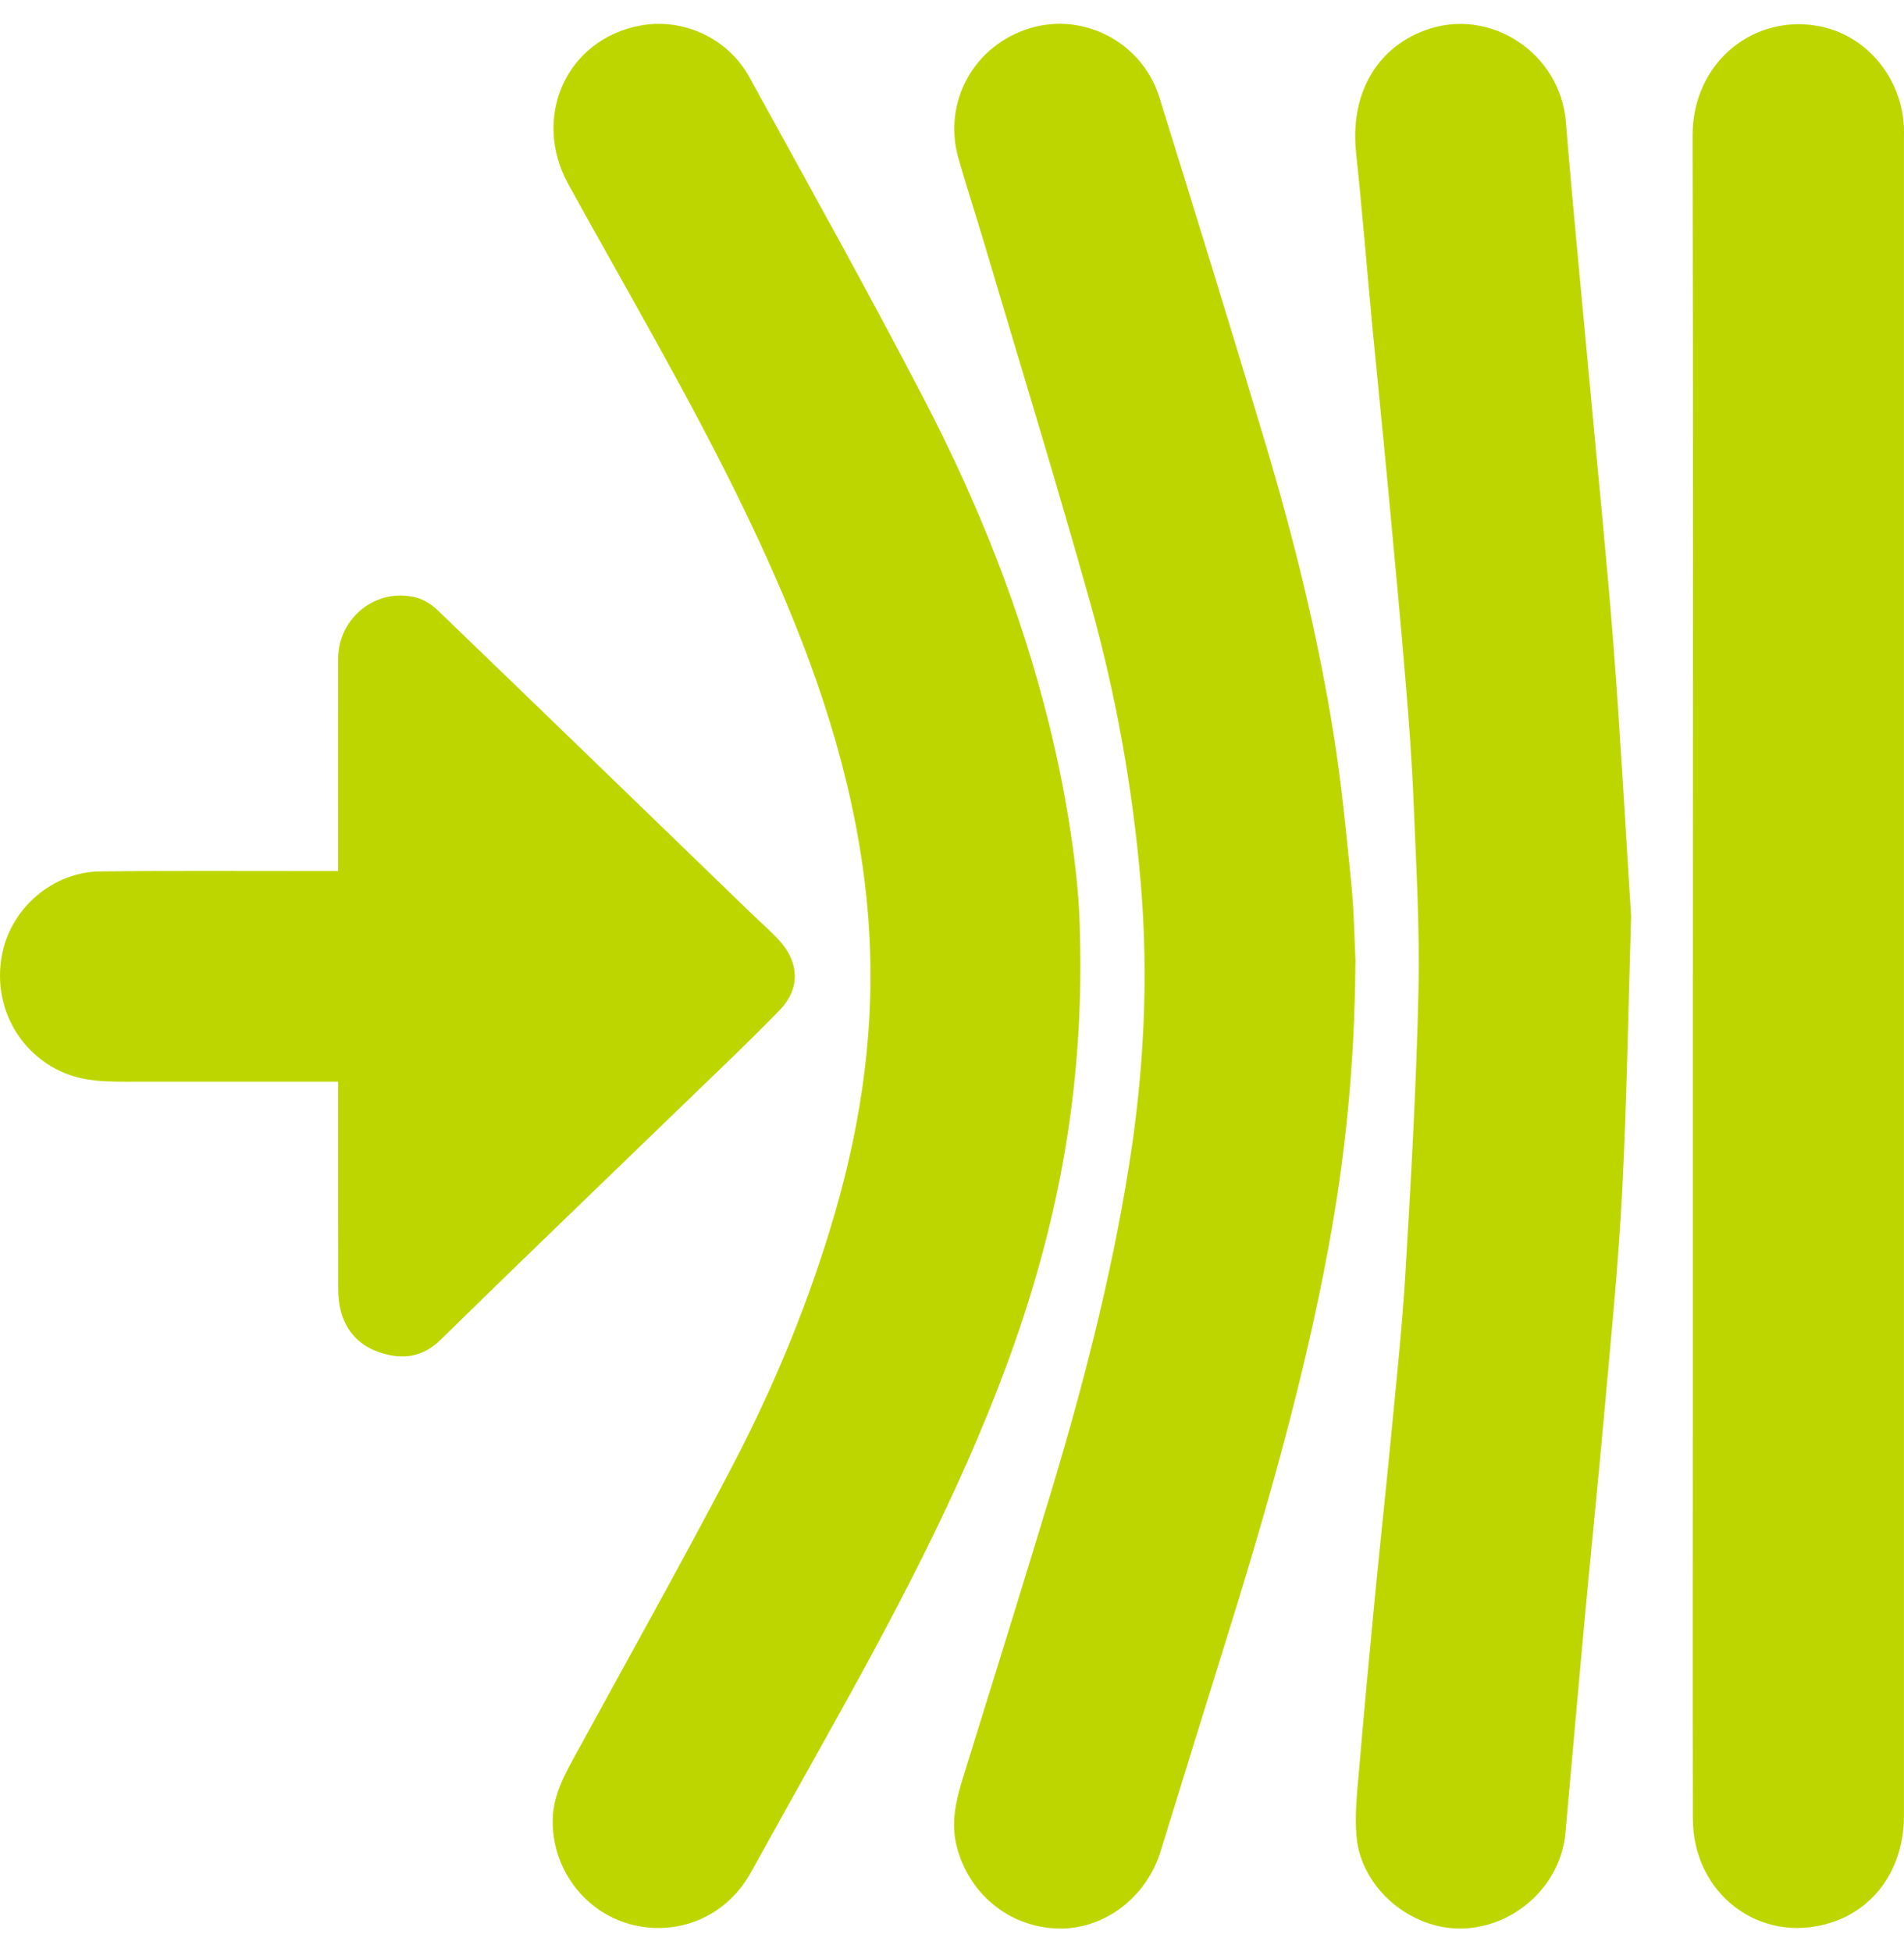 <svg width="40" height="41" viewBox="0 0 40 41" fill="none" xmlns="http://www.w3.org/2000/svg">
<path d="M22.688 19.621C22.778 22.996 22.179 25.884 21.139 28.692C20.112 31.464 18.715 34.054 17.278 36.624C16.773 37.527 16.269 38.431 15.767 39.335C15.258 40.249 14.233 40.682 13.23 40.406C12.258 40.138 11.583 39.214 11.612 38.193C11.627 37.672 11.879 37.238 12.119 36.798C13.203 34.816 14.308 32.843 15.357 30.842C16.261 29.12 17.004 27.325 17.547 25.451C18.108 23.513 18.384 21.537 18.258 19.519C18.111 17.147 17.453 14.898 16.543 12.715C15.469 10.138 14.091 7.716 12.729 5.286C12.464 4.814 12.199 4.341 11.938 3.866C11.163 2.456 11.902 0.825 13.449 0.537C14.343 0.37 15.291 0.796 15.743 1.62C16.98 3.87 18.233 6.114 19.418 8.393C20.547 10.564 21.453 12.83 22.042 15.215C22.401 16.671 22.674 18.353 22.688 19.62V19.621Z" fill="#BED600"/>
<path d="M28.475 20.218C28.459 22.402 28.259 24.299 27.912 26.181C27.382 29.054 26.567 31.853 25.698 34.636C25.255 36.051 24.819 37.469 24.38 38.886C24.076 39.863 23.175 40.532 22.21 40.499C21.193 40.464 20.341 39.764 20.093 38.75C19.979 38.279 20.078 37.825 20.218 37.374C20.837 35.377 21.461 33.381 22.067 31.38C22.745 29.137 23.332 26.872 23.706 24.556C24.029 22.564 24.136 20.558 23.965 18.545C23.796 16.547 23.443 14.578 22.901 12.649C22.193 10.123 21.42 7.615 20.674 5.099C20.498 4.508 20.306 3.923 20.136 3.329C19.797 2.144 20.461 0.944 21.646 0.59C22.774 0.252 23.999 0.895 24.356 2.041C25.108 4.459 25.858 6.879 26.583 9.307C27.18 11.303 27.681 13.326 28.012 15.385C28.18 16.437 28.284 17.5 28.389 18.561C28.451 19.2 28.459 19.844 28.478 20.217L28.475 20.218Z" fill="#BED600"/>
<path d="M35.564 20.511C35.564 14.625 35.573 8.74 35.558 2.854C35.554 1.279 36.893 0.248 38.293 0.566C39.25 0.784 39.961 1.665 39.999 2.689C40.001 2.747 39.999 2.806 39.999 2.864C39.999 14.619 39.999 26.374 39.999 38.129C39.999 39.215 39.405 40.08 38.459 40.378C36.983 40.842 35.568 39.782 35.564 38.193C35.557 35.296 35.563 32.399 35.563 29.502C35.563 26.505 35.563 23.508 35.563 20.51L35.564 20.511Z" fill="#BED600"/>
<path d="M34.267 19.244C34.211 21.035 34.181 23.028 34.079 25.018C34 26.574 33.841 28.127 33.703 29.679C33.574 31.123 33.424 32.567 33.291 34.011C33.152 35.506 33.023 37 32.887 38.495C32.788 39.59 31.827 40.474 30.713 40.499C29.634 40.523 28.601 39.654 28.499 38.577C28.454 38.108 28.513 37.626 28.553 37.154C28.656 35.932 28.772 34.712 28.889 33.492C28.993 32.413 29.112 31.336 29.215 30.257C29.328 29.071 29.458 27.884 29.528 26.694C29.645 24.736 29.755 22.778 29.799 20.818C29.829 19.509 29.752 18.198 29.699 16.89C29.665 16.031 29.602 15.174 29.53 14.318C29.416 12.947 29.285 11.577 29.157 10.208C29.053 9.095 28.938 7.984 28.832 6.872C28.716 5.652 28.62 4.43 28.489 3.212C28.36 2.002 28.895 1.022 29.935 0.637C31.294 0.132 32.777 1.108 32.896 2.556C33.043 4.359 33.223 6.159 33.388 7.96C33.56 9.828 33.752 11.696 33.898 13.567C34.04 15.389 34.137 17.212 34.267 19.243V19.244Z" fill="#BED600"/>
<path d="M7.105 22.715C5.666 22.715 4.266 22.713 2.865 22.715C2.315 22.715 1.767 22.736 1.248 22.486C0.326 22.041 -0.166 21.034 0.051 20.005C0.252 19.052 1.121 18.31 2.106 18.3C3.658 18.282 5.209 18.294 6.761 18.292C6.866 18.292 6.973 18.292 7.104 18.292C7.104 18.17 7.104 18.081 7.104 17.992C7.104 16.607 7.101 15.22 7.104 13.835C7.106 12.97 7.903 12.336 8.737 12.547C8.896 12.588 9.06 12.686 9.18 12.801C11.38 14.918 13.572 17.043 15.767 19.165C15.964 19.356 16.174 19.537 16.361 19.738C16.794 20.204 16.82 20.761 16.377 21.216C15.698 21.915 14.987 22.584 14.286 23.263C12.607 24.887 10.921 26.504 9.253 28.138C8.879 28.504 8.465 28.553 8.013 28.413C7.562 28.274 7.259 27.961 7.15 27.491C7.119 27.353 7.106 27.21 7.106 27.069C7.102 25.717 7.104 24.365 7.104 23.013V22.715H7.105Z" fill="#BED600"/>
</svg>
